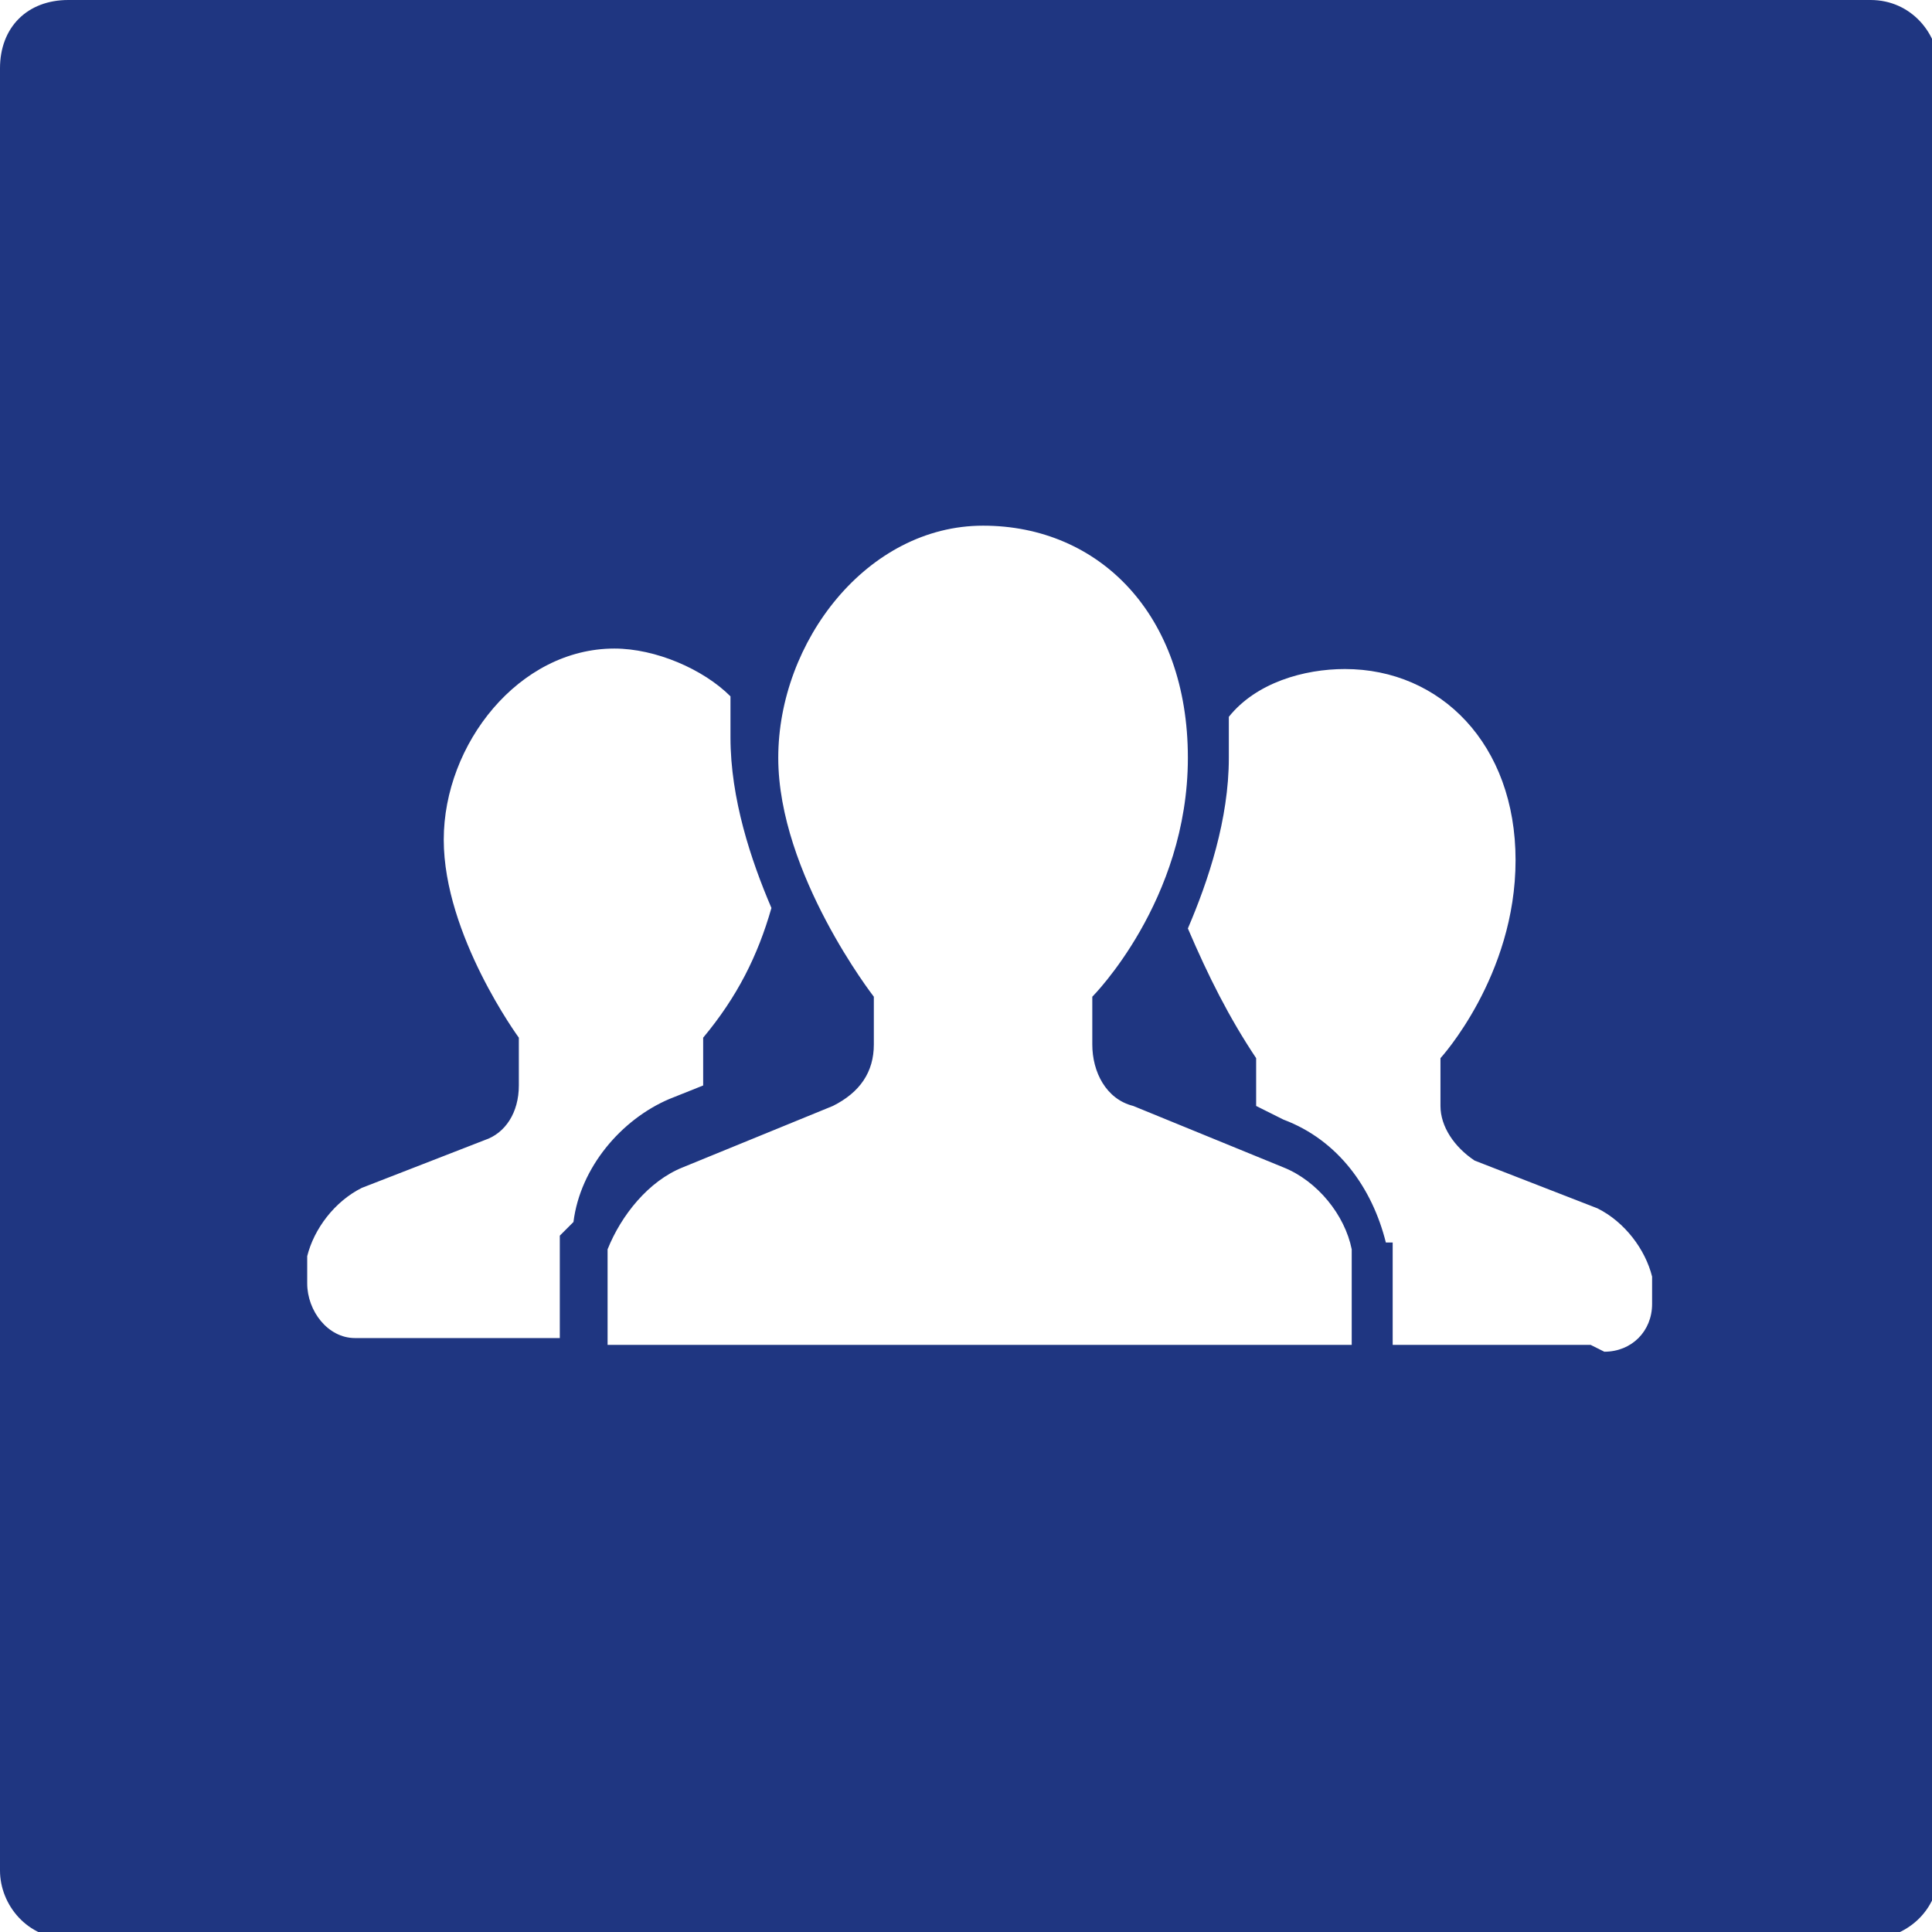<?xml version="1.0" encoding="UTF-8"?>
<svg id="_レイヤー_1" data-name="レイヤー 1" xmlns="http://www.w3.org/2000/svg" version="1.1" viewBox="0 0 28.3 28.3">
  <defs>
    <style>
      .cls-1 {
        fill: #1f3681;
        stroke-width: 0px;
      }
    </style>
  </defs>
  <path class="cls-1" d="M27.4,0H1C.4,0,0,.4,0,1v26.4c0,.5.4,1,1,1h26.4c.5,0,1-.4,1-1V1c0-.5-.4-1-1-1ZM8.2,18.1v1.5h-3s0,0,0,0c-.4,0-.7-.4-.7-.8v-.4c.1-.4.4-.8.8-1l1.8-.7c.3-.1.5-.4.5-.8v-.3c0-.1,0-.2,0-.4,0,0-1.1-1.5-1.1-2.9s1.1-2.8,2.5-2.8c.6,0,1.3.3,1.7.7,0,.2,0,.4,0,.6,0,.9.3,1.8.6,2.5-.2.7-.5,1.3-1,1.9,0,.1,0,.2,0,.4v.3s0,0,0,0l-.5.2c-.7.3-1.3,1-1.4,1.8h0ZM8.9,19.7v-1.4c.2-.5.6-1,1.1-1.2l2.2-.9c.4-.2.6-.5.6-.9v-.3c0-.2,0-.3,0-.4,0,0-1.4-1.8-1.4-3.5s1.3-3.4,3-3.4,3,1.3,3,3.4-1.4,3.5-1.4,3.5c0,.1,0,.3,0,.4v.3c0,.4.2.8.6.9l2.2.9c.5.2.9.7,1,1.2v1.4c.1,0-10.6,0-10.6,0ZM23.3,19.7h-2.9v-1.5c-.1,0-.1,0-.1,0-.2-.8-.7-1.5-1.5-1.8l-.4-.2s0,0,0,0v-.3c0-.1,0-.2,0-.4-.4-.6-.7-1.2-1-1.9.3-.7.6-1.6.6-2.5,0-.2,0-.4,0-.6.4-.5,1.1-.7,1.7-.7,1.4,0,2.5,1.1,2.5,2.8s-1.1,2.9-1.1,2.9c0,.1,0,.2,0,.4v.3c0,.3.2.6.5.8l1.8.7c.4.2.7.6.8,1v.4s0,0,0,0c0,.4-.3.7-.7.7Z"/>
</svg>